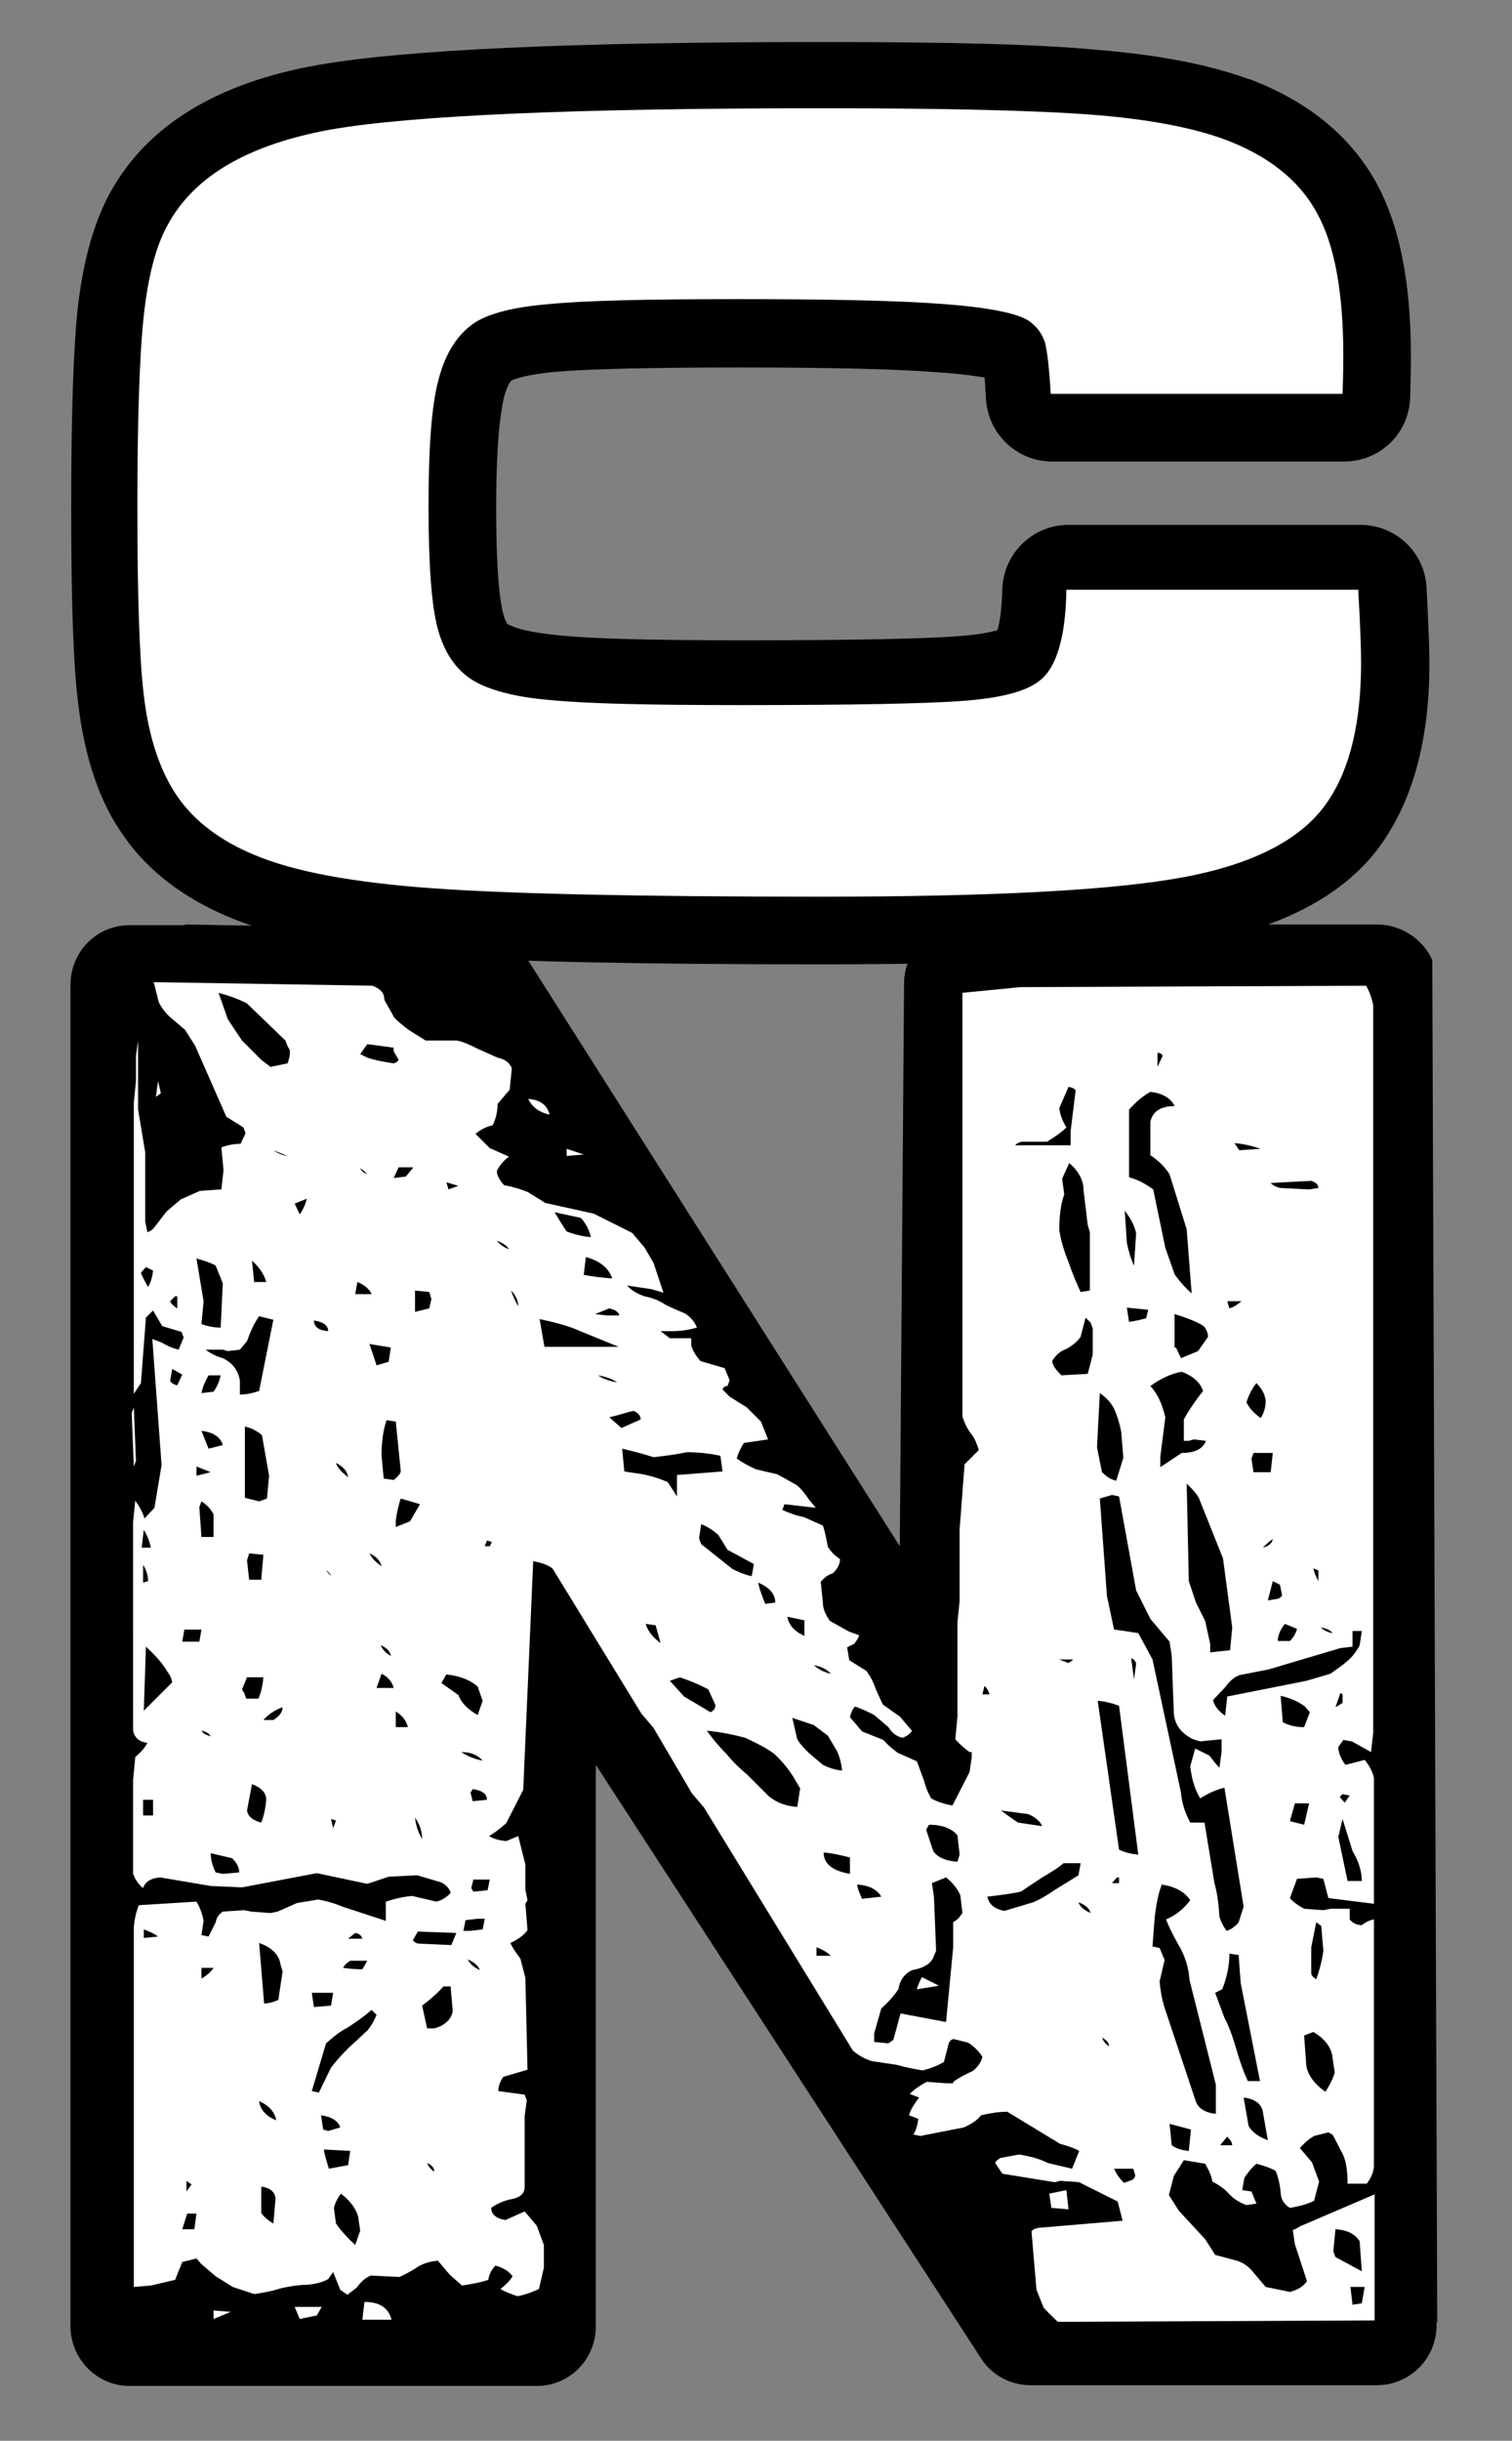 <svg xmlns="http://www.w3.org/2000/svg" xmlns:xlink="http://www.w3.org/1999/xlink" id="CHASSE_NEIGE" x="0px" y="0px" viewBox="0 0 212.4 342.7" style="enable-background:new 0 0 212.4 342.7;" xml:space="preserve"><rect x="0" y="0" width="212.4" height="342.7" fill="#808080" stroke="none"/><style type="text/css">	.st0{fill:#FFFFFF;}	.st1{fill:none;}</style><g>	<path d="M201.2,134.8C201.2,134.8,201.2,134.8,201.2,134.8c-1.3-2.9-4.3-5-7.8-5h-18.1c0,0,0-0.1,0.1-0.1c-8.1,0-21.2,0.1-41.9,0.3  c0,0,0,0,0,0c-3.7,0.8-6.5,4.1-6.5,8.1l-0.6,79l-52.3-82.4c-2.2-3.4-3.5-3.8-4.6-4c-1.1-0.2-38.3-0.8-43.6-0.9  c0.1,0.1,0.2,0.1,0.3,0.1h-8c-4.6,0-8.3,3.7-8.3,8.4v188.3c0,4.6,3.7,8.4,8.3,8.4h57.2c4.6,0,8.3-3.7,8.3-8.4v-78.8l54.1,83.3  c1.5,2.4,4.2,3.8,7,3.8h48.6c4.6,0,8.4-3.7,8.4-8.4v-0.5c0,0,0,0,0.1,0.1L201.2,134.8z"></path>	<g>		<g>			<path class="st0" d="M129.5,277.6c-0.3,0.6-0.6,1.2-0.7,1.7l3-0.5L129.5,277.6z M129.5,277.6c-0.3,0.6-0.6,1.2-0.7,1.7l3-0.5    L129.5,277.6z M129.5,277.6c-0.3,0.6-0.6,1.2-0.7,1.7l3-0.5L129.5,277.6z M129.5,277.6c-0.3,0.6-0.6,1.2-0.7,1.7l3-0.5    L129.5,277.6z M129.5,277.6c-0.3,0.6-0.6,1.2-0.7,1.7l3-0.5L129.5,277.6z M129.5,277.6c-0.3,0.6-0.6,1.2-0.7,1.7l3-0.5    L129.5,277.6z M129.5,277.6c-0.3,0.6-0.6,1.2-0.7,1.7l3-0.5L129.5,277.6z M129.5,277.6c-0.3,0.6-0.6,1.2-0.7,1.7l3-0.5    L129.5,277.6z M129.5,277.6c-0.3,0.6-0.6,1.2-0.7,1.7l3-0.5L129.5,277.6z M129.5,277.6c-0.3,0.6-0.6,1.2-0.7,1.7l3-0.5    L129.5,277.6z M189.9,244.5l2.7,1.5l0.3-2.7V141.1c-0.2-0.9-0.5-1.9-1-2.7l-48.6,0.2l-8.1,0.8v59.5c0.3,0.9,0.7,1.8,1.3,2.5    c0.5,0.7,0.8,1.5,1,2.2l-2,2l-0.7,9.2v10l-0.3,3V241l-0.3,3.2c0.6,0.7,1.3,1.3,2,1.8h0.3v0.8l-0.3,2l-2.4,4.7    c-1.1-0.2-2.1-0.5-3-1c-0.5-0.9-0.8-1.7-1-2.5l-1-2.7l-2.7-1.2c-0.8-0.6-1.5-1.2-2-1.8l-3-1.2l-1.7-2c0.1-0.5,0.3-1,0.7-1.5    c1.1,0.4,2,0.8,2.7,1.2l2,1.7c0.5,0.8,1.1,1.3,2,1.5c0.7-0.3,1.1-0.6,1.3-1l-1.7-2c-0.9-0.6-1.7-1.2-2.4-1.7l-1-2.2    c-0.3-0.9-0.7-1.7-1.3-2.5l-2.4-1.5l-0.3-1.8l1-0.5c0.4-0.5,0.6-0.9,0.7-1.2l-1.4-0.5l-2.7-1.5c-0.6-0.8-1-1.7-1-2.5l-0.3-3    c0.5-0.6,1-1,1.7-1.2c0.7-0.7,1-1.3,1-2c-0.8-0.5-1.3-1.1-1.7-1.7c-0.2-1.1-0.4-2.1-0.7-3l-2.7-1.2c-1.1-0.2-2.1-0.6-3-1l0.3-0.8    l4.4,0.5l-1-1.2c-0.5-0.8-1.1-1.5-1.7-2l-2.7-1.5l-3-0.7c-1.1-0.5-2-1-2.7-1.5c0.2-0.8,0.6-1.6,1-2.2l3.4-0.5l-1-2.5l-2-2    l-2.4-1.5l-1-1c0.1-0.3,0.3-0.5,0.7-0.5l0.3-0.8l-0.7-1.7l-3.4-1c-0.7-0.8-1.1-1.5-1.3-2.2v-1h-3l-1.3-1h1.7    c1.2,0,2.4-0.2,3.4-0.5c-0.3-0.8-0.9-1.5-1.7-2c-1-0.4-1.9-0.8-2.7-1.2c-0.9-0.6-1.9-1-3-1.2c-1.1-0.4-1.9-0.9-2.4-1.5l3.4,0.5    l1.7,0.5l-1.4-4.2l-1.3-2.2l-1.7-2l-5.4-2.7l-6.8-1.5l-2.4-1.5c-1.2-0.5-2.3-0.8-3.4-1c-0.6-0.7-1-1.3-1-2c0.4-0.8,1-1.5,1.7-2    l-2.7-1.2l-2-2c0.7-0.6,1.5-1,2.4-1.2c0.5-1,0.7-2,0.7-3l1.7-2l0.3-3c-0.3-0.8-1-1.3-2-1.5l-2.7-1.2c-1-0.5-2-1-3-1.2h-4.4    l-2.4-1.5c-0.8-0.6-1.5-1.2-2-1.7l-1.4-2.5c0-1-0.6-1.6-1.7-2l-30.7-0.5l0.7,2.8c0.4,0.8,1,1.6,1.7,2.2l2,1.7l1.4,2.2l4.4,10    l2.4,1.5l0.3,0.8l-0.7,1.5c-1,0-1.9,0.2-2.7,0.5l0.3,3.2l-0.3,2.7l-3,0.2l-2.7,1.2l-2,1.7l-1.7,2.2c-0.2,0.3-0.6,0.6-1,0.7    l-0.3-1.5v-9.7l-1-6v-9.7l-0.3,2.2v3.5l-0.3,3v40.9l1-1.5l0.7-9.2l1-1l1.3,2.2l2.7,0.8l0.3,0.8l-0.7,1.7c-0.9-0.2-1.7-0.6-2.4-1    l-1.3-0.5l1.3,17.7l-1,6l-1.4,1.5c-0.3-1-0.8-1.8-1.3-2.5l-0.3,3V243c0.2,1,0.9,1.6,2,1.7c-0.4,0.8-1,1.4-1.7,2l-0.3,3.2v13.2    c0.3,0.8,0.7,1.4,1.4,2c0.3-0.9,1.1-1.4,2.4-1.5l7.1,1.2l4.4,0.2l10.5-2l7.1,1.5l3-1l4-0.2l3.4,1c0.7,0.4,1.2,0.9,1.3,1.5    c-0.6,0.6-1.2,1-2,1.2l-3.4-0.8c-1.2,0.1-2.5,0.4-3.7,0.8v2.7l-6.1-2c-1.2-0.5-2.3-0.8-3.4-1l-3,0.5l-2.7,1.2l-1,0.2l-2.7-0.2    l-1-0.2l-3,0.2c-0.6,0.4-0.9,0.9-1,1.5l-1,2l-1-0.2l0.3-2c-0.2-1-0.5-1.9-1-2.7l-8.1,0.5c-0.4,1-0.6,2-0.7,3v50.6l2.4-0.2    l3.4-0.8l1-2.5l2-0.5l0.7,0.8l2,1.7l2.4,1.5l3,1c1.3-0.2,2.5-0.4,3.7-0.8c1.3-0.3,2.6-0.5,3.7-0.5c1.1-0.1,2.1-0.3,3-0.8l0.7-1    l1,2.5l1,0.7l1.3-1c0.6-0.8,1.2-1.4,2-1.7l4,0.2c1.1-0.5,2-1,2.7-1.5c0.9-0.5,1.8-0.7,2.7-0.8l1.7,2l1.7,1.5    c1.3-0.2,2.5-0.4,3.7-0.8c0.1-0.8,0.5-1.5,1-2c1.1,0.3,1.9,0.8,2.4,1.5c-0.4,0.7-1,1.2-1.7,1.8c0.7,0.4,1.5,0.7,2.4,1    c1.1-0.2,2.1-0.6,3-1l0.7-3v-3.2l-1-2.7l-1.7-2l-2.7,1.2c-1.3-0.2-2-0.8-2-1.7c0.8-0.6,1.8-1,2.7-1.2c1.3-0.2,2-0.8,2-1.7v-10    l0.3-2.2l-0.3-0.8l-3.7-0.5c0-0.8,0.3-1.4,0.7-2l3.4-1l-0.3-12.9l-0.7-2.7c-0.6-0.8-1.1-1.5-1.4-2.2c1.1-0.5,1.9-1.1,2.4-1.8    l-0.3-3.7l0.3-0.5l-0.3-1.5v-3.5l-1-4l-1.7,0.7c-1-0.1-1.7-0.3-2.4-0.7c1-0.6,1.7-1.2,2.4-1.8l2.4-4.7l1.4-32.1    c1.1,0.2,2,0.5,2.7,1l12.5,20.4l1.7,2l5.4,9.2l1.7,2l20.9,34.1c0.8,0.7,1.7,1.2,2.7,1.5l3.4,0.5c1.4,0.4,2.6,0.6,3.7,0.8    c1.2-0.3,2.2-0.7,3-1.2l0.7-2.7c0.2-0.3,0.4-0.5,0.7-0.5l2,0.5c0.9,0.6,1.6,1.3,2,2c-0.2,0.8-0.7,1.5-1.4,2c-1.1,0.5-2,1-2.7,1.5    v0.2h-1l-2.7-0.2c-1,0.5-1.8,1.1-2.4,1.7l1.3,0.5l-0.7,1c-0.3,0.5-0.6,1-0.7,1.5l1.3,0.5c-0.1,0.8-0.3,1.6-0.7,2.2l1,0.2l6.1-1.2    c1.1-0.5,1.9-1,2.4-1.7c1.3-0.3,2.5-0.5,3.7-0.5l7.4,4.5c1.1,0.3,2,0.6,2.7,1l-1,2.5l-3.4-0.8c-1-0.5-2-0.8-3-1l-1-0.2l-2.7,0.5    c-0.3,0.2-0.6,0.4-0.7,0.7l1,1.5l7.4,1.2l0.7-0.2c1.1,0.1,2,0.1,2.7,0.2l5.4,2.7l0.7,2.7l-11.8,1c-0.5,0.1-0.8,0.2-1,0.5l0.7,8.2    l1,2.5c0.7,0.8,1.4,1.4,2,2l44.5-0.2v-17.7l-10.5,4.5c-0.3,0.2-0.6,0.4-1,0.5l0.3,2l1.7,5.2c-0.6,0.8-1.3,1.2-2.4,1.5l-3.4-0.7    l-1.7-2c-0.6-0.8-1.4-1.4-2.4-1.7l-3-0.8l-1.4-2.2l-3.7-4l-1.4-2.2l0.7-2.7l1.4-2.2l3,0.5c0.5,0.9,0.9,1.7,1,2.5    c1,0.5,1.8,1.1,2.4,1.8c0.7,0.7,1.5,1.2,2.4,1.5l1.4-0.2l-0.7-1.7l-1.3-0.2l0.3-1.7c0.5-0.8,1.1-1.5,1.7-2c1.1,0.3,2,0.6,2.7,1    c0.4,1,0.6,2,0.7,3c0,1,0.5,1.7,1.3,2.2c1.2-0.2,2.4-0.5,3.4-1l0.7-2.7l-1-2.7l-1.7-2c0.6-0.7,1.3-1.3,2-1.7l2-0.5    c0.4,0.2,0.6,0.3,0.7,0.5l1.3,2.5c0.5,1,0.7,2.4,0.7,4.2h2.7c0.6-0.8,1-1.7,1-2.5v-34.6c-0.6,0.1-1.2,0.4-1.7,0.8    c-0.7,0-1.3-0.3-1.7-0.8v-1.5h-2.7l-1,0.2l-2.7-0.2c-0.9-0.5-1.6-1-2-1.5l1-2.7l2.7-0.2l1,0.2l0.7,2.7l6.4,0.8v-17.7    c-0.2-0.9-0.7-1.8-1.3-2.5l-2.7,0.7c-0.6-0.8-1-1.7-1-2.5l0.7-1L189.9,244.5z M20.8,180.7c-0.4-0.7-0.8-1.4-1-2l0.7-0.8l1,0.5    C21.4,179.3,21.2,180,20.8,180.7z M24.9,183.7c-0.5-0.3-0.9-0.7-1-1l0.7-0.7h0.3V183.7z M30.3,177.7l1,2.5l-0.3,6.2    c-1,0-1.9-0.2-2.7-0.5l0.3-3.2l-1-6C28.7,177,29.6,177.3,30.3,177.7z M30,195.4l-1.7,0.2c0.2-1,0.6-1.8,1-2.5H31    C30.8,194,30.5,194.7,30,195.4z M31.3,202.9l-2,0.5l-1-2.5C30,201.1,31,201.8,31.3,202.9z M27.6,205.9l2,0.8l-2,0.5V205.9z     M30,212.6v3.2h-1.7l-0.3-4.2l0.3-0.8C29.1,211.3,29.6,211.9,30,212.6z M20.2,214.8c0.5,0.8,0.8,1.6,1,2.5h-1.3L20.2,214.8z     M20.8,222l-0.7,0.2v-2.5C20.6,220.5,20.8,221.3,20.8,222z M21.5,254.9h-1.4v-2.2h1.4V254.9z M20.2,240.2l0.3-9    c1.3,1.2,2.4,2.4,3,3.5c0.4,0.5,0.6,1,0.7,1.5L20.2,240.2z M23.9,193.9l0.3-1.7l1.4,0.8l-0.7,1.5    C24.4,194.4,24.1,194.2,23.9,193.9z M25.6,230.5l0.3-1.7h2.4l-0.3,1.7H25.6z M28.3,243c0.6,0.1,1.1,0.4,1.3,0.8    C29,243.6,28.5,243.4,28.3,243z M31.3,263.1l-1-0.2c-0.5-1-0.7-1.9-0.7-2.7l3,0.7c0.7,0.7,1,1.3,1,2L31.3,263.1z M31.3,190.7    c-1-0.3-1.8-0.7-2.4-1.2h2.4l0.7,0.2l1.7-0.2l1-1.2c0.5-1.4,1-2.5,1.7-3.5l2,0.5l-2,10c-0.9,0.3-1.8,0.5-2.7,0.5v-2    C33.4,192.3,32.6,191.3,31.3,190.7z M35.4,177c1,0.9,1.7,1.9,2,3h-1.7L35.4,177z M36.4,210.8l-2-0.5v-10c1,0.2,1.8,0.7,2.4,1.2    l1,5.7l-0.3,3.2L36.4,210.8z M37,218.3l-0.3,3.5H35l-0.3-2.7l0.3-1L37,218.3z M34,237.2l0.7-1.7H37c-0.1,1.1-0.3,2.1-0.7,3h-1.7    l-0.3-0.8L34,237.2z M36.7,255.9c-1.2-0.3-1.9-0.9-2-1.7l0.7-3.7c1.3,0.5,2,1.2,2,2.2C37.3,253.8,37.1,254.9,36.7,255.9z     M38.4,241.5H37c0.7-0.8,1.6-1.4,2.7-1.8C39.7,240.4,39.2,241,38.4,241.5z M38.4,161.5l2,0.8C39.6,162.2,39,161.9,38.4,161.5z     M40.4,149.3l-2.4,0.5l-1.3-1l-2.7-2.7l-2-3l-1.3-3.7c1.5,0.4,2.9,0.9,4,1.5l5.4,5.2l0.3,0.8l0.3,0.5    C40.8,148.1,40.6,148.7,40.4,149.3z M42.1,170.5l-0.7-1.5l1.7-0.7C42.9,169.1,42.6,169.8,42.1,170.5z M58,164l-1,1.2l-1.7,0.2    l0.7-1.5H58z M51.6,146.6l3.7,0.5v0.5l0.7,1.2c-0.1,0.2-0.3,0.4-0.7,0.5c-1.3-0.2-2.5-0.4-3.7-0.8l-1-0.5L51.6,146.6z     M51.6,164.8c-0.5-0.1-0.8-0.3-1-0.8L51.6,164.8z M44.1,185.4c1.3,0.2,2,0.7,2,1.5C44.8,186.8,44.1,186.3,44.1,185.4z     M46.5,221.3l-0.7-0.8C46.2,220.7,46.4,221,46.5,221.3z M46.8,256.7l-0.3-1.3l0.7,0.2L46.8,256.7z M47.2,205.4    c1,0.5,1.6,1.2,1.7,2C48,206.7,47.4,206.1,47.2,205.4z M49.9,181.7l0.3-1.7c1,0.4,1.7,1,2,1.7H49.9z M54.9,189.2l-0.3,2l-1.7,0.5    l-1-3L54.9,189.2z M51.9,218.1c0.9,0.4,1.5,1,1.7,1.8C52.7,219.3,52.2,218.7,51.9,218.1z M54.9,232.5c-0.7-0.4-1.2-0.9-1.4-1.5    C54.4,231.4,54.8,231.9,54.9,232.5z M52.9,237l0.7-2c1,0.5,1.5,1.2,1.7,2H52.9z M53.9,207.6l-0.3-3.2c0-1.9,0.2-3.5,0.7-5    l1.3,0.2l0.7,7c-0.1,0.4-0.5,0.8-1,1.2L53.9,207.6z M55.6,242.5v-2.2c1,0.6,1.5,1.4,1.7,2.2H55.6z M57.6,213.6l-2,0.8v-1    c0.2-1.2,0.4-2.2,0.7-3l2.7,0.8L57.6,213.6z M58.3,255.2c0.7,1,1,2,1,3C58.7,257.2,58.4,256.2,58.3,255.2z M60.3,183.7l-2,0.5v-3    l2,0.2l0.3,1L60.3,183.7z M20.2,272.1v-1.2c0.8,0.3,1.5,0.6,2,1L20.2,272.1z M26.2,306.2l0.7,0.5l-0.7,1V306.2z M27.3,313h-1.7    l0.7-2.2h1.3L27.3,313z M28.3,277.8v-1.5H30C29.6,276.9,29,277.4,28.3,277.8z M38.4,312.2c-0.8-0.5-1.4-1-1.7-1.5V307    c1.3,0.2,2,0.8,2,1.8L38.4,312.2z M36.4,295c1.5,0.7,2.2,1.6,2.4,2.7C37.3,297.1,36.5,296.1,36.4,295z M39.1,280.8    c-0.7,0.3-1.4,0.5-2,0.5l-0.7-8.5c1.7,0.6,2.8,1.6,3,3l0.3,1L39.1,280.8z M49.9,271.4c0.6,0.1,0.9,0.4,1,0.8h-2L49.9,271.4z     M49.2,275.3h2.4l-0.7,1.2c-1,0-1.9-0.1-2.7-0.2C48.4,275.9,48.7,275.6,49.2,275.3z M46.8,279.8l-0.3,1.8l-2.4,0.2l-0.3-2H46.8z     M46.2,304.5c-0.3-1-0.6-1.9-0.7-2.7l3.7,0.2l-0.3,2L46.2,304.5z M45.1,297c1.5,0.2,2.4,0.8,2.7,1.7l-1.7,0.5l-0.7-0.2L45.1,297z     M49.9,315.2c-1.1-1-2-2-2.7-3l-0.3-2.2c0.2-0.8,0.6-1.5,1-2c1.3,1,2.1,2.1,2.4,3.2l0.3,2L49.9,315.2z M51.6,285.1l-2.7,2.5    c-0.9,0.9-1.7,1.8-2.4,2.7l-1.7,3.5l-1-0.2l2-6.7c1-0.9,2-1.7,3-2.2c1.4-0.9,2.5-1.7,3.4-2.5l0.7,0.7    C52.6,283.6,52.2,284.4,51.6,285.1z M64.4,166.5L63,167l-0.3-1L64.4,166.5z M60,303.7c0.7,0.3,1,0.7,1,1.2    C60.5,304.6,60.2,304.2,60,303.7z M61,284.8h-1l-0.7-3.2c1.2-0.9,2.2-1.8,3-2.7h1l0.3,3.5C63.4,283.5,62.5,284.4,61,284.8z     M63.4,273.1l-4.4-0.2c-0.5,0-0.8-0.2-1-0.5l0.7-1.2l5.4,0.2L63.4,273.1z M64.4,238l-2.4-1.7l0.7-1.2c1.9,0.2,3.4,0.8,4.4,1.7    l0.7,2l-0.7,2C65.7,240,64.8,239.1,64.4,238z M67.8,247.2c-1.1-0.2-2.1-0.6-3-1.2C66.1,246,67.1,246.4,67.8,247.2z M65.7,275.1    c0.9,0.4,1.5,0.9,1.7,1.5C66.5,276.2,66,275.7,65.7,275.1z M67.8,270.9l-1.7,0.2h-1l0.3-1.5l1.7-0.2h1L67.8,270.9z M68.8,263.9    l-0.3,1.5l-2,0.2l-0.3-0.5l0.3-1.2H68.8z M66.4,252.9l-0.3-1.2l0.3-0.5c1.4,0.2,2,0.7,2,1.5L66.4,252.9z M68.8,217.1h-0.7    l0.3-0.8l0.7,0.2L68.8,217.1z M69.8,174.2c0.8,0.3,1.4,0.7,1.7,1.2C70.7,175.1,70.2,174.7,69.8,174.2z M71.8,181.2    c0.7,0.7,1,1.5,1,2.2C72.4,182.7,72,181.9,71.8,181.2z M116.7,235c-1-0.2-1.8-0.7-2.4-1.2C115.4,234,116.2,234.4,116.7,235z     M113,227.5v2.2c-1.5-0.7-2.2-1.6-2.4-2.7L113,227.5z M108.9,225l-1.4,0.2c-0.4-1-0.8-2-1-3C108.1,222.9,108.9,223.8,108.9,225z     M102.2,217.6l3.7,2l-0.3,1.7c-1-0.2-1.9-0.6-2.7-1l-4.4-3.5l-0.3-0.8l0.3-2c1,0.4,1.7,0.9,2.4,1.5L102.2,217.6z M87,184.7h-1.7    l-1.7-0.2l2-0.8C86.4,183.9,86.9,184.2,87,184.7z M86,179.5c-1.5-0.1-2.9-0.3-4-0.5l0.3-2.5C84.2,177,85.5,178,86,179.5z     M81.6,171c0.8,0.9,1.2,1.8,1.4,2.7c-1.2-0.1-2.4-0.4-3.4-0.8c-0.7-1-1.2-1.9-1.7-2.7L81.6,171z M76.5,189.2l-0.7-4    c2.3,0.5,4.2,1,5.7,1.7l5.4,2.2H76.5z M86.7,194.1c-1.1-0.2-2-0.5-2.7-1C85.1,193.3,86,193.6,86.7,194.1z M89,198.1    c0.7,0.3,1,0.7,1,1.2l-2.7,1.2l-1.7-1.5C86.9,198.7,88,198.3,89,198.1z M90.7,228l1.4,0.2l0.7,2.5C91.7,229.9,91,229,90.7,228z     M89,206.8l-1.3-0.2l-0.3-3.2c1.7,0.4,3.2,0.8,4.4,1.2c1.7-0.2,3.3-0.4,4.7-0.7c1.7,0,3.3,0.2,4.7,0.5l0.3,2.2l-6.4,0.5v3l-1.3-2    C92.2,207.4,90.7,207,89,206.8z M96.1,238.2l-2-2.2l1.4-0.5c1.5,0.5,2.9,1.1,4,1.7l1,2.2c0,0.4-0.2,0.8-0.7,1L96.1,238.2z     M112,253.7c-1.6-0.1-2.9-0.6-4-1.5l-3-3c-1.2-1-2.2-2-3-3c-1.1-1.1-2-2.2-2.7-3.2c2.1,0.2,3.9,0.6,5.4,1c1.5,0.7,2.9,1.4,4,2.2    c1.1,1,2,2.1,2.7,3.2l1,1.7L112,253.7z M112,244.2l-0.7-3l3,1l2,1.5l1.3,2.2c0.4,0.9,0.6,1.8,0.7,2.7c-1-0.1-1.9-0.4-2.7-0.8    l-2-1.7C113,245.5,112.4,244.9,112,244.2z M114.7,274.6v-1.2c0.8,0.3,1.5,0.7,2,1.2H114.7z M119.4,263.1c-2.4-0.4-3.7-1.4-3.7-3    c1.3,0.1,2.5,0.4,3.7,0.7V263.1z M130.5,256.2c1.8,0,3.2,0.5,4,1.5l0.3,2.7l-0.3,1c-1.6-0.1-2.8-0.6-3.4-1.5l-1-3L130.5,256.2z     M121.1,266.6c-0.3-0.7-0.6-1.3-0.7-2c1.7,0.1,2.8,0.7,3.4,1.7L121.1,266.6z M134.6,269.4l-0.7,0.5v3.5l-1,10.5l-6.4-1.2l-1,3.7    l-0.7,0.5l-2-0.2v-1.2l1-3.5c1-0.9,1.8-1.8,2.4-2.7c0.2-1.2,0.8-2.2,2-2.7c1.7-0.3,2.7-1,3-2l0.3-0.7l-0.3-7.5    c-0.1-0.8-0.2-1.5-0.3-2l2-0.8c1,0.8,1.6,1.6,2,2.5l0.3,2.5L134.6,269.4z M191.3,323.4l-1.3,0.2l-0.3-2.5h2L191.3,323.4z     M187.6,313c1.7,0.1,2.8,0.7,3.4,1.7l0.3,4.2l-3.7-2l-0.3-0.8L187.6,313z M184.2,273.4l0.7-3.5l0.7,0.5l0.3,3.5    c-0.2,1.5-0.6,2.9-1,4c-0.3-0.2-0.6-0.4-0.7-0.8V273.4z M184.5,285.3c1.7,1,2.6,2.3,2.7,3.7l0.3,2c-0.3,1-0.8,1.9-1.3,2.7    c-1.6-1.1-2.5-2.4-2.7-3.7l-0.3-4.2L184.5,285.3z M187.2,229.3c-0.7-0.1-1.2-0.4-1.7-0.8C186.3,228.6,186.9,228.9,187.2,229.3z     M184.2,165.8c0.6,0.2,1,0.5,1,1l-1.3,0.2l-4-0.2c-0.6-0.1-1.1-0.4-1.4-0.7L184.2,165.8z M185.2,220.5v1.5    c-0.3-0.6-0.6-1.2-0.7-1.8L185.2,220.5z M178.8,216.1c-0.1,0.6-0.6,1-1.4,1.2C177.9,216.8,178.3,216.4,178.8,216.1z M176.1,206.8    l-0.3-2l0.3-0.8h2.7l-0.3,2.7H176.1z M178.8,222l1,0.5l0.3,1.5c-0.1,0.2-0.3,0.4-0.7,0.5l-1.3,0.2L178.8,222z M180.5,228l1.7,0.7    c-0.2,0.7-0.5,1.2-1,1.7h-1.7C179.5,229.6,179.9,228.7,180.5,228z M177.1,199.1c-1-0.7-1.6-1.4-2-2.2c0.3-1,0.8-2,1.4-2.7    c0.8,0.8,1.2,1.6,1.3,2.5C177.8,197.5,177.6,198.3,177.1,199.1z M177.1,161.3l-3,0.2l-0.7-1C174.7,160.6,175.9,160.9,177.1,161.3    z M174.4,182.7c-0.5,0.4-1,0.8-1.7,1l-0.3-1H174.4z M173.1,228.5l-0.3,3.2L170,232v-1.2l-0.7-3.2L168,225l-1-3l-0.3-13.7    c0.7,0.7,1.3,1.3,1.7,2l3.4,8.5L173.1,228.5z M161.6,194.6c1.4-1,2.8-1.7,4.4-2c1.6,0.6,2.6,1.5,3,2.7c-1.1,1.4-2,2.7-2.7,4v3    h0.7l0.7-0.2l1.7,0.2c-0.4,1.1-1.5,1.7-3.4,1.7l-3,2v-1.5l0.7-5.5C163.3,197.3,162.7,195.8,161.6,194.6z M169.7,187.7l-1.4,2    l-2.4,1l-0.7-1.5H165v-4.7c1.6,0.5,3,1,4.1,1.7C169.5,186.7,169.7,187.2,169.7,187.7z M162.6,147.8c0.5,0.1,0.7,0.2,0.7,0.5    l-0.7,1.5V147.8z M158.6,155.8c0.9-1,1.9-1.9,3-2.5c1.7,0.2,2.9,0.9,3.4,2c-2,0-3.1,0.8-3.4,2.2v4.7c1.2,0.8,2.1,1.7,2.7,2.7    l2.4,7.7l0.7,9c-1-0.9-1.8-1.8-2.4-2.7l-1.3-3.7l-1.7-8.2c-1.1-0.8-2.2-1.4-3.4-1.7V155.8z M159.6,173.2l-0.3,4.5    c-0.5-1.1-0.8-2.2-1-3.2l-0.3-4.5C158.8,171,159.4,172.1,159.6,173.2z M161.3,183.9l-0.3,1.2c-0.8,0.2-1.6,0.4-2.4,0.5l-0.3-2    L161.3,183.9z M154.5,195.6c1,0.7,1.6,1.4,2,2.2c0.5,1.1,0.8,2.2,1,3.2l0.3,3.7l-1,3.2c-0.9-0.2-1.5-0.7-2-1.2l-0.7-3.5    L154.5,195.6z M152.8,172l0.3,1v8.2l-1.3,0.2c-0.7-1.5-1.3-3-1.7-4.2c-0.7-1.7-1.1-3.2-1.3-4.5c0-1.9,0.2-3.6,0.7-5l-0.3-2.2    l1-2.2c1.3,1.1,2,2.4,2,3.7L152.8,172z M143.7,160.3h3.4c1.1-0.7,2-1.3,2.7-2c-0.6-1-0.9-1.9-1-2.7l1.3-3c0.5,0.1,0.8,0.2,1,0.5    l-0.7,5.7v2h-7.8C142.9,160.5,143.3,160.3,143.7,160.3z M144.4,254.7c1,0.4,1.7,1,2,1.7l-3.4-0.5c-0.9-0.6-1.7-1.2-2.4-1.7    L144.4,254.7z M138.3,236.7c0.4,0.4,0.6,0.8,0.7,1.2h-1L138.3,236.7z M148.1,265.4c-1,0.7-2,1.3-3,1.7l-4,1.2    c-1.5-0.3-2.2-1-2.4-2c1.7-0.2,3.3-0.4,4.7-0.7l3-2c1.2-0.7,2.2-1.3,3-2h2.4l-0.3,1.7L148.1,265.4z M148.8,233h2l-0.7,0.5    L148.8,233z M151.5,267.1c0.9,0.3,1.5,0.8,1.7,1.5C152.3,268.2,151.7,267.7,151.5,267.1z M153.5,190.2l-0.7,2.7l-3.7,0.2    c-0.7-0.7-1.2-1.3-1.3-2c0.5-0.8,1.1-1.4,2-1.7c0.9-0.5,1.6-1.1,2-1.7l0.7-2.7l0.7,0.7l0.3,0.8V190.2z M154.8,286.1    c0.6,0.3,1,0.7,1,1.2C155.3,287,155,286.6,154.8,286.1z M159.2,306l-1.3,0.5c-0.6-0.6-1.1-1.3-1.4-2h2.7l0.3,1L159.2,306z     M156.2,264.4l0.7-0.8h0.3v0.8H156.2z M157.2,259.7l-3-20.9c1.2,0.1,2.2,0.4,3,0.7l2.7,20.9C158.9,260.3,158,260.1,157.2,259.7z     M158.9,232.8c0.4,0.2,0.6,0.4,0.7,0.8l-0.3,2.2L158.9,232.8z M156.5,228.8l-1-4.7l-1-13.7l1.7-0.5l1,0.2l2.4,13.2l2,4l2.7,3.2    l0.3,2l0.3,8.2c0.2,1.6,1.1,2.7,2.7,3.5l1,0.3l3-0.3v1.8l-0.3,2.2c-0.6-0.6-1-1.2-1.4-1.7l-2-1l-0.7,2.5c0.2,1.7,0.6,3.2,1.4,4.5    c1.1-0.7,2.2-1.2,3.4-1.5l2.7,16.7l-0.7,2.2c-0.4,0.5-1,1-1.7,1.2c-0.5-0.7-0.8-1.3-1-2c-0.1-1.7-0.3-3.3-0.7-4.7l-1.4-8.5h-2    c-0.8-1.5-1.2-2.9-1.3-4.2l-4-18.7l-2-3.7C158.6,229.1,157.4,228.9,156.5,228.8z M167,302c-1-0.1-1.7-0.3-2.4-0.8l-0.3-3l3,0.8    L167,302z M171,296.8c-1.6-0.1-2.6-0.7-3-1.7l-4.4-13.2c-0.4-1.3-0.6-2.5-0.7-3.7l0.7-3l-0.7-1.7l-1-0.2l0.3-4    c0.2-1.8,0.5-3.4,1-4.7c1.9,0.3,3.2,1,4,2.2c-0.9,1.2-2,2.1-3.4,2.7c0.6,1.5,1.3,2.8,2,4c0.8,1.5,1.2,3,1.3,4.5l3.7,14.7V296.8z     M171.4,301.2l1-1.2c0.4,0.4,0.7,0.8,0.7,1.2H171.4z M173.7,287.8c-0.5-1.7-1-3.2-1.7-4.5l-1.3-3.5l1-0.5c0.7-1.8,1-3.4,1-5    l1.3,0.2c0.1,1.5,0.2,2.8,0.3,4l2.7,13.7h-1.7C174.6,290.7,174.1,289.2,173.7,287.8z M175.4,298.5l-0.7-4c1.6,0.2,2.5,0.9,2.7,2    l0.7,4C176.8,300,175.9,299.4,175.4,298.5z M183.2,256.2l-2-0.5l0.7-2.5h2L183.2,256.2z M183.2,242.5c-1.1,0-2.1-0.2-3-0.7    l-0.3-3.7c1.3,0.3,2.5,0.8,3.4,1.5l0.7,0.8L183.2,242.5z M183.5,236l-11.1,2.2l-0.3,2.7c-1-0.7-1.5-1.4-1.7-2.2l1.7-1.8    c0.6-0.8,1.2-1.4,2-1.7l4.1-0.8l10.1-3l1.7-0.2V229h1.3l-0.3,2c-0.4,0.8-1,1.6-1.7,2.2c-0.8,0.7-1.6,1.2-2.4,1.8L183.5,236z     M188.6,251.9l1,0.2l-0.7,1l-0.7-0.8L188.6,251.9z M188.6,255.4l1.4,4.5c0.9,1.5,1.3,2.9,1.3,4.2h-2l-1.3-6.2L188.6,255.4z     M187.6,239.7l0.7-2l0.3,0.2v1.2L187.6,239.7z M128.9,279.3l3-0.5l-2.4-1.2C129.2,278.2,129,278.7,128.9,279.3z M129.5,277.6    c-0.3,0.6-0.6,1.2-0.7,1.7l3-0.5L129.5,277.6z M129.5,277.6c-0.3,0.6-0.6,1.2-0.7,1.7l3-0.5L129.5,277.6z M129.5,277.6    c-0.3,0.6-0.6,1.2-0.7,1.7l3-0.5L129.5,277.6z M129.5,277.6c-0.3,0.6-0.6,1.2-0.7,1.7l3-0.5L129.5,277.6z M129.5,277.6    c-0.3,0.6-0.6,1.2-0.7,1.7l3-0.5L129.5,277.6z M129.5,277.6c-0.3,0.6-0.6,1.2-0.7,1.7l3-0.5L129.5,277.6z M129.5,277.6    c-0.3,0.6-0.6,1.2-0.7,1.7l3-0.5L129.5,277.6z M129.5,277.6c-0.3,0.6-0.6,1.2-0.7,1.7l3-0.5L129.5,277.6z M18.8,197.6l-0.3,0.8    l0.3,7.5l0.3-0.8L18.8,197.6z M22.2,151.8l-0.3,2.2l0.7-0.5L22.2,151.8z M30,324.4v1.2l2.4-1L30,324.4z M41.4,323.9l0.7,1.7    l2.4-0.5l0.7-1.2H41.4z M51.2,323.2l-0.3,2.5h4.1C54.6,324.1,53.4,323.2,51.2,323.2z M74.2,154.3c0.6,1.2,1.6,1.9,3,2.2    C76.9,155.2,75.9,154.4,74.2,154.3z M79.6,161.3v1l2.4-0.2L79.6,161.3z M129.5,277.6c-0.3,0.6-0.6,1.2-0.7,1.7l3-0.5L129.5,277.6    z M129.5,277.6c-0.3,0.6-0.6,1.2-0.7,1.7l3-0.5L129.5,277.6z M149.8,307.5l-2.4,0.5l0.3,2l2.4,0.2L149.8,307.5z"></path>		</g>	</g>	<polyline class="st1" points="201.2,119.2 201.2,134.8 201.9,325.9 201.9,329.9  "></polyline>	<path class="st1" d="M186.8,129.6c0,0-2.9,0-11.4,0c-8.1,0-21.2,0.1-41.9,0.3c-0.8,0-1.6,0-2.4,0"></path>	<path class="st1" d="M74.2,134.6c-2.2-3.4-3.5-3.8-4.6-4c-1.1-0.2-38.3-0.8-43.6-0.9c-0.4,0-0.6,0-0.6,0"></path>	<g>		<path class="st0" d="M115.3,130.6c-25.6,0-44.1-0.4-55.1-1.2c-11.5-0.8-20-2.4-26-4.9c-5.8-2.4-10.2-5.7-13.1-9.9   c-2.9-4.1-4.7-9.6-5.5-16.4c-0.6-5.1-0.9-14-0.9-27c0-12.5,0.3-21.7,0.9-27.4c0.7-6.2,2-11,4-14.6c4.4-8.1,13.2-13.3,26-15.6   c11.8-2.1,34.7-3.1,69.9-3.1c17.4,0,30.3,0.3,38.2,1c8.4,0.7,14.9,1.9,20.1,3.8c7.2,2.7,12.3,6.9,15.4,12.4   c2.9,5.3,4.3,12.6,4.3,22.3c0,0.5,0,2.3-0.1,5.5c-0.1,2.5-2.1,4.6-4.7,4.6h-41c-2.5,0-4.5-1.9-4.6-4.4c-0.2-4.5-0.6-5.9-0.6-6.1   c0-0.1-0.1-0.3-0.4-0.5c-0.1-0.1-1.9-1-9.6-1.6c-6.2-0.5-15.8-0.7-28.6-0.7c-12.6,0-21.4,0.2-26.2,0.7c-5.6,0.5-7.7,1.5-8.3,1.9   c-1.4,0.9-2.4,2.6-3.1,5.2c-0.9,3.3-1.3,8.9-1.3,16.6c0,9.6,0.6,14,1.1,16c0.5,2.1,1.5,3.6,2.8,4.4c1,0.6,3.4,1.7,9,2.2   c4.9,0.5,13.7,0.7,26.2,0.7c15.5,0,25.9-0.2,31-0.6c6.1-0.5,7.8-1.6,8.1-1.8c0.1-0.1,1.9-1.5,2-9.2c0.1-2.5,2.1-4.6,4.7-4.6h41   c2.5,0,4.5,1.9,4.7,4.4c0.3,5.5,0.4,8.8,0.4,10.4c0,9.2-1.8,16.6-5.4,22c-4.1,6.3-11.8,10.6-23,12.7   C157.3,129.7,140.1,130.6,115.3,130.6z"></path>		<path d="M115.5,15.2c17.3,0,29.9,0.3,37.8,0.9c7.9,0.6,14.2,1.8,18.8,3.5c6.1,2.3,10.4,5.7,12.9,10.3c2.5,4.5,3.7,11.2,3.7,20   c0,0.5,0,2.3-0.1,5.4h-41c-0.2-3.6-0.5-6-0.8-7.2c-0.4-1.2-1.1-2.2-2.2-3c-1.6-1.1-5.5-1.9-11.9-2.4c-6.4-0.5-16-0.7-29-0.7   c-12.8,0-21.7,0.2-26.6,0.7c-4.9,0.4-8.4,1.3-10.4,2.6c-2.4,1.6-4.1,4.2-5.1,8c-1,3.7-1.4,9.7-1.4,17.8c0,8.1,0.4,13.9,1.3,17.2   c0.9,3.3,2.5,5.7,4.9,7.2c2.3,1.4,6,2.4,11,2.8c5,0.5,13.9,0.7,26.6,0.7c15.7,0,26.2-0.2,31.4-0.6c5.2-0.4,8.7-1.3,10.6-2.8   c2.4-1.8,3.7-6.1,3.8-12.8h41c0.3,5.2,0.4,8.6,0.4,10.2c0,8.3-1.5,14.8-4.6,19.4c-3.4,5.2-10.1,8.8-20,10.7   c-9.9,1.9-27.1,2.8-51.4,2.8c-25.6,0-43.8-0.4-54.7-1.2c-10.9-0.8-19.1-2.3-24.6-4.6c-4.9-2-8.6-4.8-11-8.3   c-2.4-3.5-4-8.2-4.7-14.2c-0.6-4.9-0.9-13.7-0.9-26.4c0-12.4,0.3-21.4,0.9-26.9c0.6-5.5,1.7-9.8,3.4-12.8   c3.7-6.8,11.3-11.2,22.8-13.3C57.8,16.2,80.9,15.2,115.5,15.2 M115.5,5.9C80,5.9,56.9,7,44.8,9.1C30.5,11.6,20.7,17.6,15.5,27   c-2.3,4.2-3.8,9.5-4.6,16.4c-0.6,5.9-0.9,15-0.9,27.9c0,13.2,0.3,22.2,1,27.6c0.9,7.5,3,13.8,6.4,18.5c3.4,4.9,8.5,8.8,15.1,11.5   c6.5,2.7,15.5,4.4,27.5,5.3c11.2,0.8,29.3,1.2,55.4,1.2c25.2,0,42.6-1,53.2-3c12.4-2.4,21.2-7.3,26-14.7   c4.1-6.2,6.2-14.4,6.2-24.5c0-1.7-0.1-4.9-0.4-10.6c-0.2-5-4.3-8.9-9.3-8.9h-41c-5.1,0-9.2,4.1-9.3,9.1c-0.1,3.1-0.4,4.8-0.7,5.7   c-0.8,0.2-2.4,0.6-5.2,0.8c-4.9,0.4-15.2,0.6-30.6,0.6c-12.4,0-21.1-0.2-25.8-0.7c-5.3-0.5-6.9-1.4-7-1.5c0,0,0,0-0.1,0   c-0.2-0.1-0.5-0.7-0.7-1.5c-0.4-1.4-1-5.3-1-14.9c0-9.1,0.6-13.4,1.1-15.5c0.4-1.6,0.9-2.3,1.1-2.4c0.2-0.1,1.8-0.8,6.2-1.2   c4.6-0.4,13.3-0.6,25.8-0.6c12.7,0,22.1,0.2,28.2,0.7c3,0.2,4.9,0.5,6.2,0.7c0.1,0.7,0.1,1.7,0.2,3c0.3,4.9,4.3,8.8,9.3,8.8h41   c5.1,0,9.2-4,9.3-9.1c0.1-3.7,0.1-5,0.1-5.6c0-10.5-1.6-18.5-4.9-24.5c-3.6-6.5-9.6-11.4-17.8-14.5c0,0,0,0-0.1,0   c-5.5-2-12.5-3.4-21.3-4.1C145.9,6.2,133.3,5.9,115.5,5.9L115.5,5.9z"></path>	</g></g></svg>